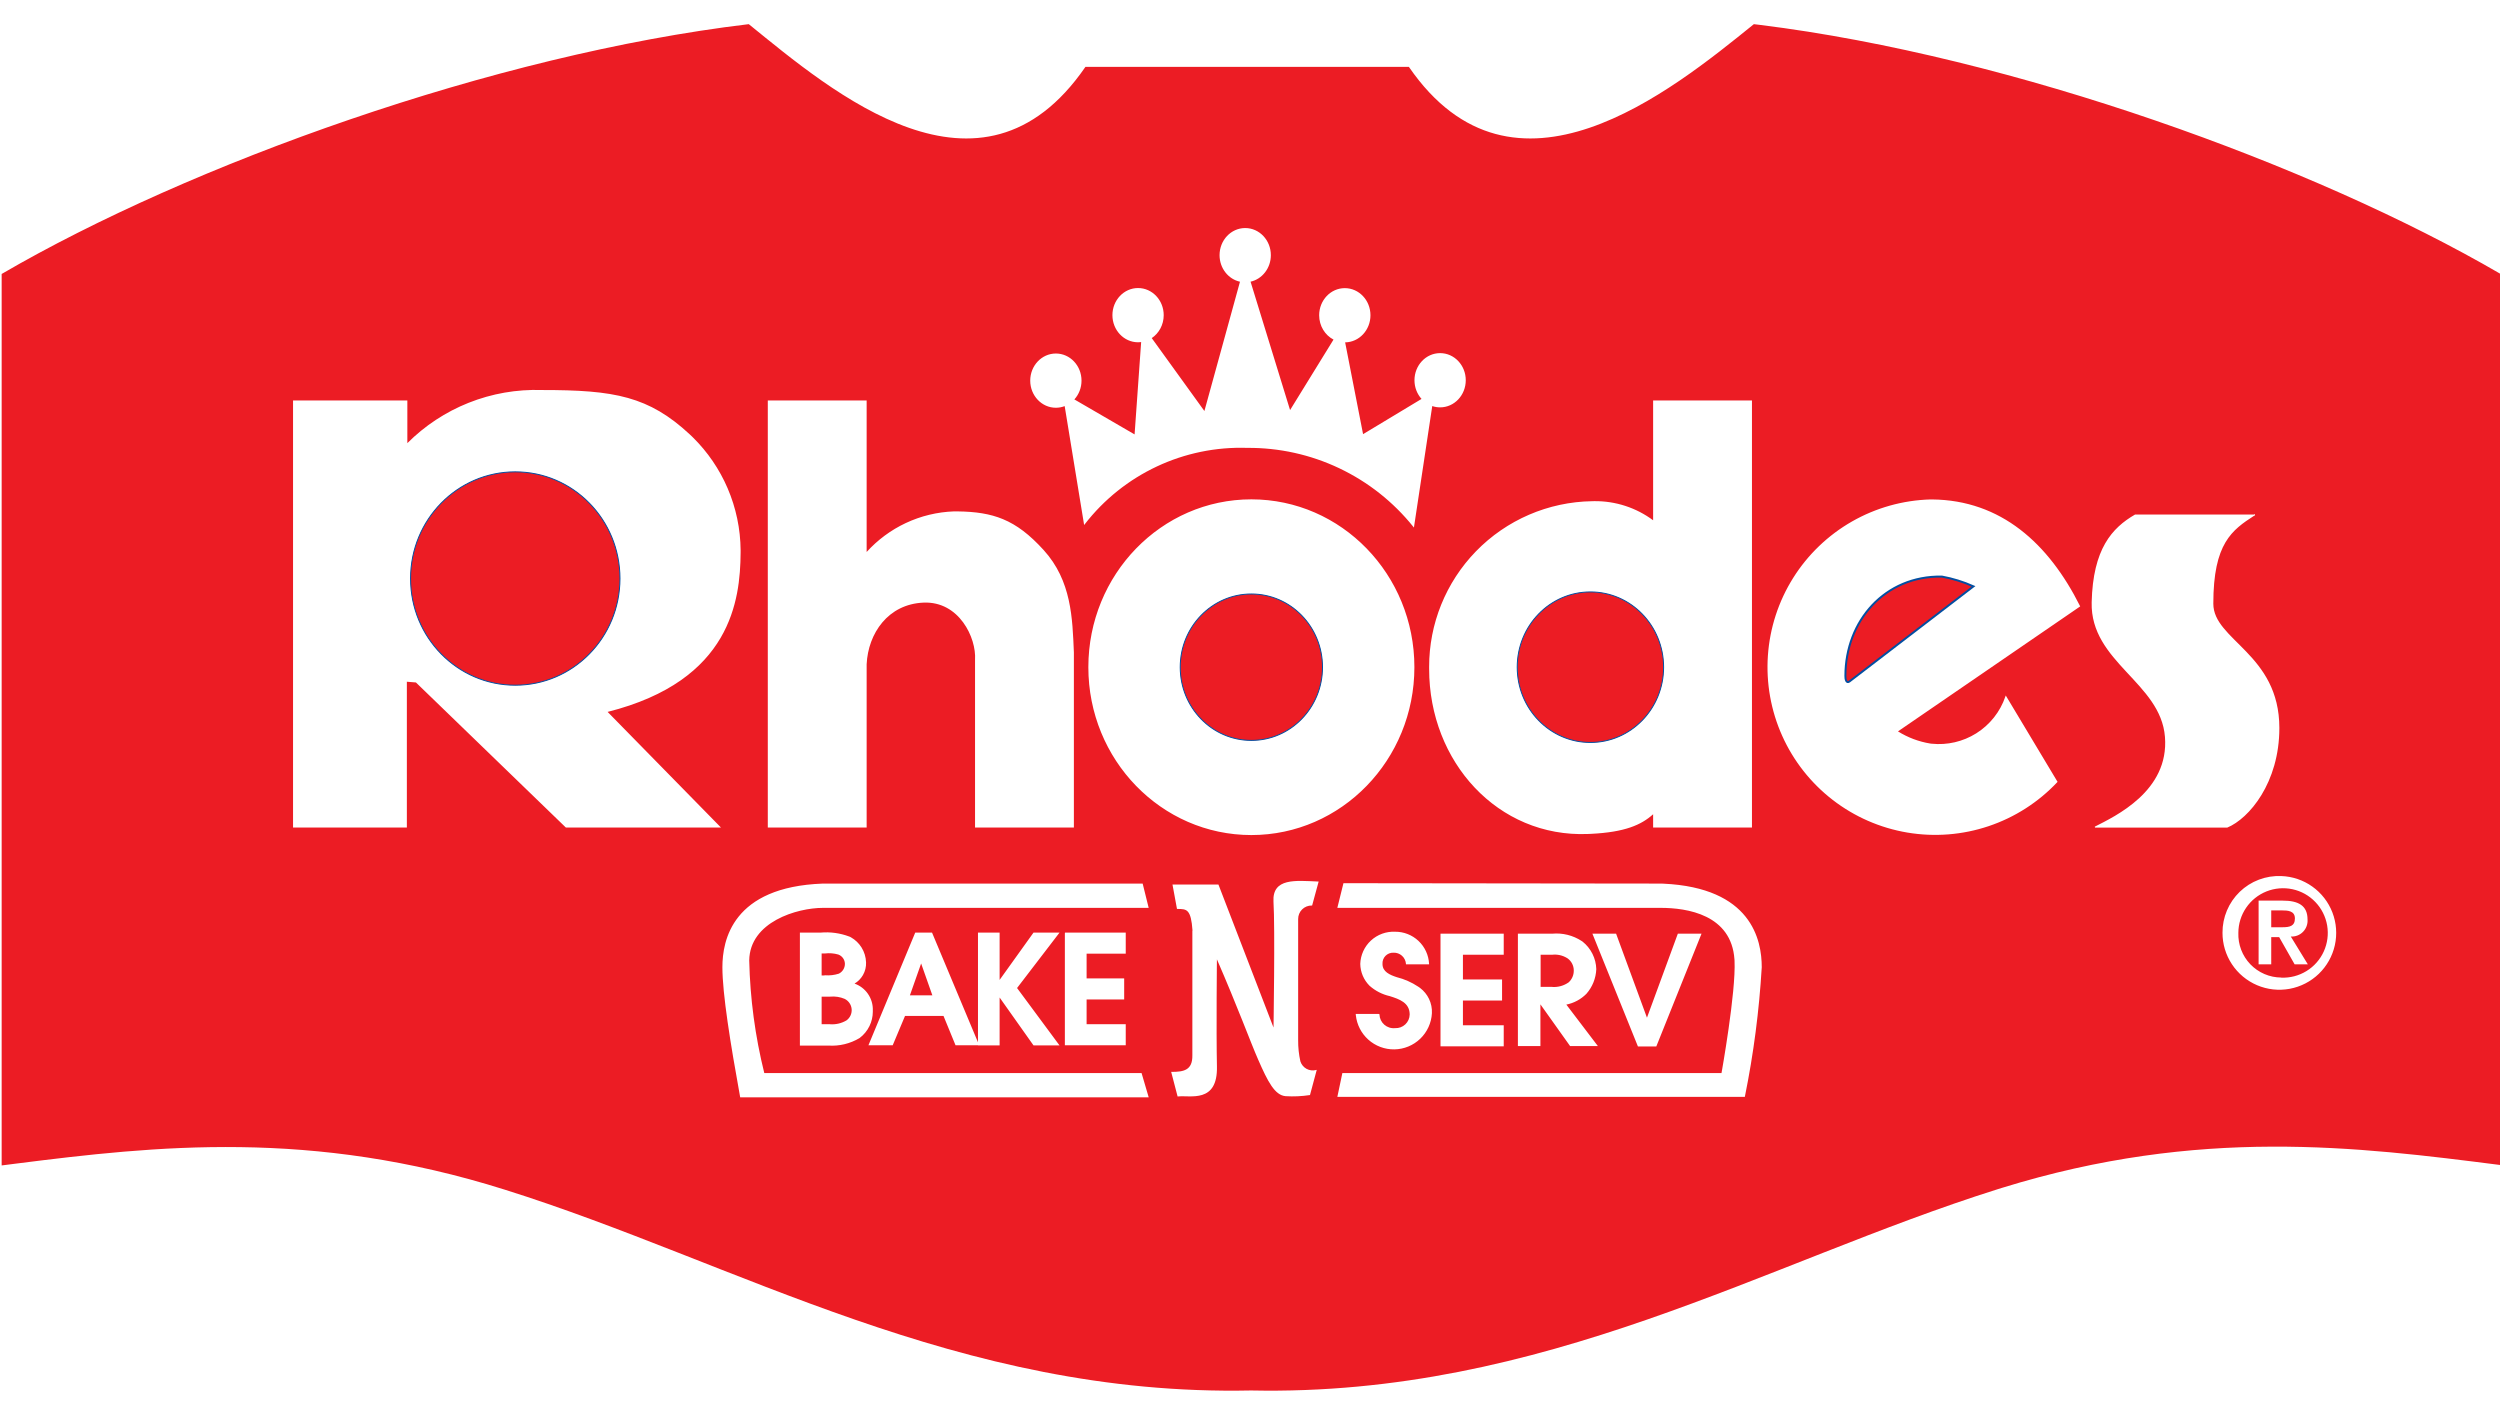 <svg width="1479" height="842" viewBox="0 0 1479 842" fill="none" xmlns="http://www.w3.org/2000/svg">
<g clip-path="url(#clip0_4_66)">
<path d="M1037.71 14.308L1041.24 14.738C1190.95 33.334 1368.84 97.746 1479.21 161.991L1479.35 162.076V689.241L1479.02 689.198C1394.65 678.456 1301.33 666.526 1184.38 702.74L1181.61 703.604C1147.29 714.414 1113.38 727.478 1079.1 740.94C1044.82 754.402 1010.18 768.263 974.406 780.66C902.865 805.454 826.809 824.397 740.137 822.603C653.464 824.426 577.409 805.497 505.875 780.732C470.109 768.35 435.467 754.508 401.197 741.071C366.925 727.634 333.023 714.602 298.722 703.836H298.721C184.388 667.734 92.21 677.899 9.306 688.413L1.311 689.431L0.979 689.473V162.076L1.125 161.991C112.3 97.24 292.133 32.32 442.854 14.308L442.979 14.292L443.075 14.371C467.546 34.213 501.83 63.022 537.747 75.624C555.698 81.922 574.035 84.163 591.745 79.227C609.451 74.291 626.568 62.17 642.065 39.678L642.153 39.55H833.489L833.577 39.678C849.073 62.168 866.49 74.289 884.648 79.226C902.812 84.163 921.754 81.922 940.314 75.623C977.447 63.021 1012.96 34.209 1037.49 14.371L1037.58 14.292L1037.71 14.308ZM486.756 522.727C460.041 523.713 445.174 532.088 436.994 542.247C428.822 552.397 427.37 564.274 427.37 572.179C427.37 587.96 432.066 616.998 437.853 648.949L437.896 649.191H679.576L679.465 648.813L675.413 635.033L675.351 634.821H452.151C446.738 613.026 443.749 590.698 443.242 568.245C443.385 556.809 450.438 549.029 459.406 544.095C468.379 539.158 479.226 537.097 486.825 537.097H679.559L679.468 536.73L676.053 522.95L675.997 522.727H486.756ZM794.727 522.719L791.254 536.73L791.163 537.097H982.565C990.19 537.097 1000.74 538.067 1009.56 542.451C1018.22 546.757 1025.21 554.356 1026.11 567.621L1026.15 568.257C1026.61 577.575 1024.68 594.264 1022.62 608.65C1021.59 615.838 1020.54 622.442 1019.74 627.249C1019.34 629.652 1019 631.606 1018.77 632.959C1018.65 633.636 1018.56 634.162 1018.49 634.52C1018.47 634.639 1018.45 634.74 1018.44 634.821H794.137L794.088 635.056L791.251 648.547L791.177 648.902H1032.24L1032.29 648.666C1037.41 623.442 1040.73 597.889 1042.25 572.196V572.179C1042.25 564.274 1040.8 552.398 1032.63 542.248C1024.58 532.247 1010.04 523.975 984.109 522.778L982.866 522.727H982.855L795.014 522.495H794.782L794.727 522.719ZM769.891 521.146C766.753 521.133 763.816 521.312 761.316 521.947C758.814 522.583 756.724 523.682 755.312 525.526C753.9 527.373 753.197 529.925 753.388 533.402V533.404C753.879 541.005 753.88 559.998 753.757 577.105C753.695 585.656 753.603 593.731 753.526 599.668C753.488 602.636 753.453 605.071 753.428 606.763C753.422 607.182 753.415 607.557 753.41 607.882L720.904 523.494L720.832 523.306H693.647L693.711 523.654L696.259 537.492L696.303 537.733H696.549C699.416 537.733 701.365 537.794 702.76 539.378C703.465 540.179 704.049 541.392 704.509 543.25C704.954 545.047 705.276 547.426 705.493 550.576H705.399V624.295C705.485 628.804 704.148 631.218 702.009 632.535C699.831 633.876 696.756 634.127 693.249 634.127H692.867L692.964 634.496L696.61 648.45L696.676 648.699L696.932 648.668L697.27 648.633C698.99 648.473 701.166 648.61 703.542 648.627C706.053 648.645 708.755 648.527 711.225 647.745C713.704 646.96 715.954 645.505 717.548 642.86C719.137 640.223 720.057 636.431 719.94 630.999C719.709 620.205 719.709 603.996 719.767 590.483C719.796 583.728 719.839 577.647 719.875 573.255C719.893 571.059 719.909 569.285 719.921 568.061C719.923 567.875 719.924 567.702 719.926 567.542C726.01 581.515 730.983 593.766 734.965 603.742C739.064 614.012 742.121 621.88 744.266 626.722V626.723C747.159 633.378 749.644 638.673 752.181 642.369C754.716 646.063 757.345 648.224 760.546 648.496H760.553C765.31 648.79 770.086 648.576 774.798 647.856L774.988 647.827L775.038 647.642L778.858 633.397L778.988 632.913L778.502 633.035C776.604 633.51 774.596 633.244 772.888 632.291C771.182 631.34 769.902 629.775 769.307 627.915C768.395 623.818 767.952 619.63 767.986 615.433V543.689C767.979 542.634 768.182 541.589 768.584 540.613C768.986 539.638 769.578 538.752 770.326 538.009C771.075 537.265 771.964 536.678 772.942 536.283C773.92 535.888 774.968 535.692 776.022 535.707L776.251 535.711L776.312 535.49L780.016 521.883L780.113 521.527L779.744 521.511C776.395 521.366 773.029 521.16 769.891 521.146ZM825.285 551.214C822.686 551.098 820.089 551.498 817.646 552.393C815.197 553.289 812.95 554.663 811.036 556.435C809.123 558.206 807.58 560.341 806.498 562.714C805.416 565.087 804.816 567.652 804.733 570.259V570.273C804.821 575.114 806.782 579.732 810.203 583.156L810.209 583.163L810.216 583.169C813.629 586.195 817.752 588.308 822.201 589.312C825.042 590.21 827.985 591.183 830.223 592.812C832.374 594.379 833.87 596.55 833.961 599.877L833.966 600.202C833.944 601.299 833.703 602.38 833.257 603.382C832.81 604.385 832.166 605.29 831.363 606.04C830.561 606.79 829.616 607.372 828.585 607.751C827.554 608.13 826.457 608.298 825.36 608.245L825.338 608.244L825.316 608.246C824.174 608.362 823.02 608.242 821.927 607.894C820.833 607.545 819.822 606.975 818.957 606.22C818.092 605.465 817.392 604.54 816.898 603.504C816.405 602.467 816.13 601.34 816.09 600.192L816.083 599.987L815.889 599.922L815.715 599.864L815.669 599.85H802.044L802.071 600.17L802.124 600.702C802.729 606.193 805.326 611.28 809.434 614.991C813.674 618.822 819.209 620.903 824.922 620.813C830.635 620.724 836.102 618.471 840.221 614.51C844.339 610.548 846.803 605.172 847.116 599.466V599.464C847.265 596.509 846.669 593.564 845.384 590.899C844.178 588.401 842.402 586.224 840.203 584.543L839.758 584.214L839.755 584.211L838.984 583.687C835.108 581.113 830.818 579.219 826.3 578.091C824.277 577.426 822.166 576.628 820.561 575.417C818.966 574.214 817.885 572.616 817.885 570.326V570.315L817.884 570.305C817.821 569.429 817.943 568.55 818.243 567.725C818.543 566.899 819.013 566.146 819.623 565.515C820.233 564.884 820.971 564.388 821.785 564.061C822.599 563.733 823.474 563.581 824.351 563.614L824.362 563.615L824.374 563.614C826.224 563.538 828.033 564.186 829.413 565.421C830.793 566.656 831.638 568.382 831.767 570.23L831.786 570.505H845.453L845.438 570.195C845.18 565.041 842.938 560.185 839.182 556.646C835.425 553.108 830.445 551.161 825.285 551.213V551.214ZM942.07 552.372L942.234 552.777L968.92 618.899L968.994 619.084H979.87L979.944 618.898L1006.46 552.776L1006.62 552.372H992.605L992.534 552.565L974.345 602.068L956.156 552.565L956.086 552.372H942.07ZM852.199 619.026H889.604V606.566H865.466V591.929H888.621V579.47H865.466V564.832H889.604V552.372H852.199V619.026ZM935.752 556.721C930.58 553.332 924.405 551.795 918.237 552.371H897.987V618.852H911.312V594.177L928.779 618.728L928.868 618.852H945.302L944.942 618.378L926.648 594.323C931.137 593.428 935.261 591.215 938.491 587.962L938.497 587.955L938.503 587.949C942.079 583.903 944.15 578.745 944.365 573.349V573.328C944.277 570.192 943.506 567.113 942.107 564.305C940.709 561.497 938.716 559.027 936.267 557.067L936.258 557.062L936.249 557.055L935.752 556.721ZM502.388 554.043C496.981 552.004 491.181 551.214 485.422 551.734H473.217V618.562H490.065C496.522 618.987 502.955 617.438 508.511 614.12L508.524 614.112L508.536 614.103C511.026 612.233 513.034 609.796 514.394 606.995C515.668 604.369 516.339 601.493 516.358 598.578L516.354 597.995C516.523 594.397 515.495 590.843 513.429 587.892C511.487 585.118 508.731 583.024 505.552 581.894C507.616 580.671 509.333 578.936 510.53 576.848C511.838 574.566 512.472 571.96 512.358 569.332H512.359C512.261 566.211 511.338 563.171 509.684 560.523C508.132 558.041 505.99 555.986 503.452 554.539L502.939 554.258L502.926 554.25L502.91 554.244L502.388 554.043ZM541.372 551.916L513.934 617.98L513.764 618.389H528.121L528.197 618.208L535.415 601.019H558.176L565.221 618.205L565.296 618.389H578.57V618.446H591.374V590.128L611.33 618.321L611.419 618.446H626.802L626.453 617.976L601.694 584.514L626.45 552.209L626.814 551.734H611.42L611.331 551.857L591.374 579.714V551.734H578.57V616.624L551.468 551.915L551.392 551.734H541.447L541.372 551.916ZM630.037 552.029H629.974V618.389H665.99V605.929H642.836V591.291H665.064V578.832H642.836V564.194H665.99V551.734H630.037V552.029ZM491.194 589.61C494.085 589.342 496.997 589.792 499.672 590.918C500.827 591.482 501.817 592.336 502.546 593.396C503.276 594.458 503.72 595.691 503.832 596.976C503.944 598.26 503.722 599.553 503.187 600.726C502.653 601.895 501.825 602.905 500.786 603.661C497.81 605.433 494.354 606.227 490.903 605.93L490.891 605.929H486.079V589.612H491.181L491.194 589.61ZM551.589 588.849H538.299L544.943 569.996L551.589 588.849ZM1349.57 518.273C1345.06 518.085 1340.56 518.815 1336.34 520.417C1332.12 522.02 1328.27 524.462 1325.02 527.597C1321.78 530.731 1319.2 534.492 1317.45 538.652C1315.7 542.812 1314.81 547.284 1314.83 551.798C1314.81 558.408 1316.74 564.879 1320.38 570.399C1324.01 575.92 1329.2 580.247 1335.27 582.84C1341.35 585.433 1348.06 586.177 1354.56 584.979C1361.06 583.78 1367.06 580.693 1371.82 576.103C1376.58 571.512 1379.87 565.621 1381.3 559.167C1382.73 552.713 1382.23 545.981 1379.85 539.812C1377.48 533.642 1373.34 528.309 1367.95 524.479C1362.57 520.648 1356.17 518.49 1349.57 518.273ZM918.229 564.829C921.27 564.476 924.337 565.141 926.951 566.713L927.468 567.04C928.585 567.865 929.491 568.942 930.112 570.185C930.697 571.354 931.013 572.637 931.039 573.941L931.04 574.202V574.208C931.055 575.516 930.794 576.813 930.271 578.012C929.751 579.206 928.984 580.276 928.021 581.154C925.211 583.144 921.805 584.105 918.374 583.886V583.811H911.428V564.831H918.212L918.229 564.829ZM1340.85 527.364C1345.75 525.407 1351.12 524.959 1356.28 526.079C1361.44 527.199 1366.14 529.835 1369.78 533.648C1373.43 537.462 1375.85 542.279 1376.74 547.48C1377.63 552.682 1376.94 558.03 1374.77 562.838C1372.6 567.646 1369.04 571.695 1364.54 574.463C1360.05 577.231 1354.84 578.593 1349.57 578.374V578.316C1346.15 578.295 1342.77 577.588 1339.63 576.237C1336.49 574.886 1333.66 572.918 1331.29 570.45C1328.93 567.983 1327.08 565.065 1325.87 561.871C1324.65 558.677 1324.09 555.271 1324.21 551.855C1324.23 546.579 1325.82 541.428 1328.79 537.063C1331.75 532.699 1335.95 529.322 1340.85 527.364ZM488.02 564.076C490.673 563.746 493.366 563.957 495.935 564.699C497.067 565.114 498.047 565.862 498.745 566.846C499.401 567.77 499.779 568.86 499.837 569.988L499.845 570.214C499.846 571.421 499.51 572.605 498.875 573.632C498.243 574.653 497.339 575.477 496.266 576.015C493.639 576.861 490.873 577.189 488.121 576.979L487.804 576.955V577.095H486.079V564.078H488.002L488.02 564.076ZM1336.19 570.5H1343.66V554.403H1348.35L1357.5 570.5H1365.31L1355.24 554.056C1356.57 554.134 1357.91 553.925 1359.16 553.444C1360.41 552.963 1361.54 552.221 1362.47 551.267C1363.41 550.312 1364.14 549.169 1364.59 547.912C1365.05 546.656 1365.24 545.315 1365.14 543.981C1365.14 535.76 1359.81 532.807 1350.38 532.807H1336.19V570.5ZM1349.97 538.597C1353.33 538.597 1357.67 538.771 1357.67 543.345C1357.67 547.919 1354.54 548.556 1350.32 548.556H1343.66V538.597H1349.97ZM740.311 295.411C687.038 295.411 643.866 339.88 643.866 394.716C643.867 449.551 687.038 494.019 740.311 494.02C793.583 494.019 836.754 449.551 836.755 394.716C836.755 339.88 793.583 295.411 740.311 295.411ZM1142.09 295.469C1125.77 295.926 1109.82 300.404 1095.64 308.506C1081.47 316.607 1069.51 328.082 1060.83 341.912C1052.15 355.743 1047.02 371.502 1045.89 387.792C1044.76 404.082 1047.66 420.4 1054.34 435.299C1061.02 450.197 1071.28 463.217 1084.19 473.203C1097.11 483.189 1112.29 489.832 1128.39 492.544C1144.49 495.256 1161.01 493.953 1176.49 488.75C1191.96 483.547 1205.91 474.606 1217.1 462.719L1217.26 462.556L1217.14 462.364L1186.93 411.991L1186.6 411.446L1186.39 412.048C1183.31 421.096 1177.2 428.804 1169.1 433.872C1161.25 438.782 1151.99 440.925 1142.79 439.976L1141.91 439.874C1135.14 438.764 1128.66 436.32 1122.84 432.687L1230.43 358.887L1230.64 358.741L1230.53 358.511C1211.95 321.458 1183.74 295.871 1143.06 295.474L1142.1 295.469H1142.09ZM977.986 307.799C967.92 300.315 955.682 296.342 943.152 296.483L941.919 296.511C915.968 296.895 891.231 307.571 873.147 326.192C855.345 344.524 845.425 369.079 845.475 394.604L845.484 395.819C845.487 450.672 886.119 495.532 939.394 493.382L941.383 493.295C961.133 492.311 970.944 488.087 977.986 481.714V489.561H1036.46V236.932H977.986V307.799ZM1333.6 304.374C1333.6 304.378 1333.59 304.381 1333.59 304.385H1263.12L1263.05 304.425C1256.25 308.379 1250.02 313.45 1245.41 321.498C1240.8 329.543 1237.81 340.538 1237.43 356.319C1237 374.082 1247.29 385.975 1257.91 397.42C1268.56 408.892 1279.53 419.902 1280.79 435.963C1282.06 452.028 1274.68 463.758 1265.47 472.251C1256.26 480.751 1245.25 485.988 1239.27 489.062L1239.41 489.618H1317.61L1317.67 489.597C1330.53 484.275 1348.47 463.136 1348.47 430.671C1348.47 408.676 1338.65 395.694 1328.85 385.492C1323.95 380.381 1319.09 376.007 1315.44 371.519C1311.79 367.043 1309.4 362.512 1309.4 357.138C1309.4 339.215 1312.16 328.331 1316.59 320.847C1320.98 313.423 1327.02 309.308 1333.76 304.975H1334.06V304.082L1333.6 304.374ZM320.527 230.736C305.704 230.245 290.939 232.829 277.163 238.324C263.608 243.732 251.301 251.845 240.986 262.164V236.932H173.364V489.562H240.697V403.314L246.061 403.743L334.668 489.479L334.754 489.562H426.515L426.023 489.06L359.465 421.161C396.109 411.915 415.792 395.312 426.306 377.371C436.53 359.923 438.059 341.248 438.145 326.952L438.148 325.582V325.58C438.058 312.945 435.443 300.455 430.457 288.845C425.627 277.597 418.666 267.396 409.962 258.801L409.114 257.975L409.113 257.973L407.944 256.875C395.895 245.683 384.768 239.168 371.522 235.444C357.864 231.604 341.97 230.738 320.526 230.737L320.527 230.736ZM454.229 489.561H512.706V392.992C513.569 374.742 525.355 357.366 546.402 356.506C556.906 356.076 564.721 361.267 569.813 368.212C574.913 375.166 577.263 383.856 576.834 390.354L576.833 390.362V489.561H635.31V385.959C634.442 365.83 633.984 343.598 617.403 325.384C609.136 316.303 601.664 310.582 593.37 307.137C585.596 303.908 577.122 302.686 566.634 302.546L564.509 302.532H564.499C554.569 302.871 544.81 305.225 535.818 309.452C527.059 313.57 519.205 319.383 512.706 326.55V236.932H454.229V489.561ZM736.664 134.911C728.269 134.911 721.492 142.11 721.492 150.955C721.492 158.683 726.667 165.155 733.573 166.666L712.52 243.155L681.37 200.021C685.627 197.176 688.45 192.155 688.45 186.448C688.45 177.604 681.673 170.405 673.278 170.404C664.884 170.404 658.106 177.604 658.106 186.448C658.107 195.293 664.884 202.492 673.278 202.492C673.897 202.492 674.506 202.452 675.104 202.376L671.222 256.998L635.596 236.296C638.216 233.41 639.825 229.492 639.825 225.184C639.825 216.339 633.048 209.14 624.653 209.14C616.259 209.14 609.481 216.339 609.481 225.184C609.482 234.028 616.259 241.228 624.653 241.228C626.485 241.228 628.238 240.883 629.862 240.256L641.265 309.938L641.374 310.606L641.789 310.071C653.099 295.491 667.704 283.802 684.405 275.961C701.107 268.12 719.43 264.352 737.869 264.966H737.881C756.701 264.825 775.309 268.945 792.311 277.018C809.312 285.09 824.267 296.907 836.056 311.581L836.478 312.105L836.578 311.44L847.319 240.226C848.785 240.725 850.349 240.996 851.974 240.996C860.368 240.996 867.145 233.796 867.146 224.952C867.146 216.108 860.368 208.908 851.974 208.908C843.579 208.908 836.802 216.107 836.802 224.952C836.802 229.232 838.389 233.126 840.978 236.006L806.394 256.847L795.783 202.547C804.089 202.438 810.764 195.283 810.764 186.506C810.764 177.661 803.987 170.462 795.592 170.462C787.197 170.462 780.42 177.661 780.42 186.506C780.42 192.819 783.874 198.292 788.903 200.909L763.208 242.597L739.832 166.646C746.7 165.104 751.836 158.654 751.836 150.955C751.836 142.111 745.059 134.911 736.664 134.911Z" fill="#EC1C24"/>
<path d="M740.31 438.024C763.552 438.024 782.394 418.634 782.394 394.715C782.394 370.796 763.552 351.405 740.31 351.405C717.068 351.405 698.227 370.796 698.227 394.715C698.227 418.634 717.068 438.024 740.31 438.024Z" fill="#EC1C24" stroke="#034EA1" stroke-width="0.59"/>
<path d="M304.83 405.368C339.038 405.368 366.769 377.113 366.769 342.257C366.769 307.402 339.038 279.146 304.83 279.146C270.623 279.146 242.892 307.402 242.892 342.257C242.892 377.113 270.623 405.368 304.83 405.368Z" fill="#EC1C24" stroke="#034EA1" stroke-width="0.59"/>
<path d="M1094.05 403.226L1167.51 346.889C1161.53 344.227 1155.25 342.283 1148.82 341.099C1115.13 340.52 1091.74 367.27 1091.74 399.868C1091.68 401.778 1092.26 404.442 1094.05 403.226Z" fill="#EC1C24" stroke="#034EA1" stroke-width="1.18"/>
<path d="M940.887 439.24C964.801 439.24 984.186 419.305 984.186 394.715C984.186 370.124 964.801 350.189 940.887 350.189C916.974 350.189 897.588 370.124 897.588 394.715C897.588 419.305 916.974 439.24 940.887 439.24Z" fill="#EC1C24" stroke="#034EA1" stroke-width="0.59"/>
</g>
<defs>
<clipPath id="clip0_4_66">
<rect width="1479" height="841" fill="white" transform="translate(0 0.125)"/>
</clipPath>
</defs>
</svg>
